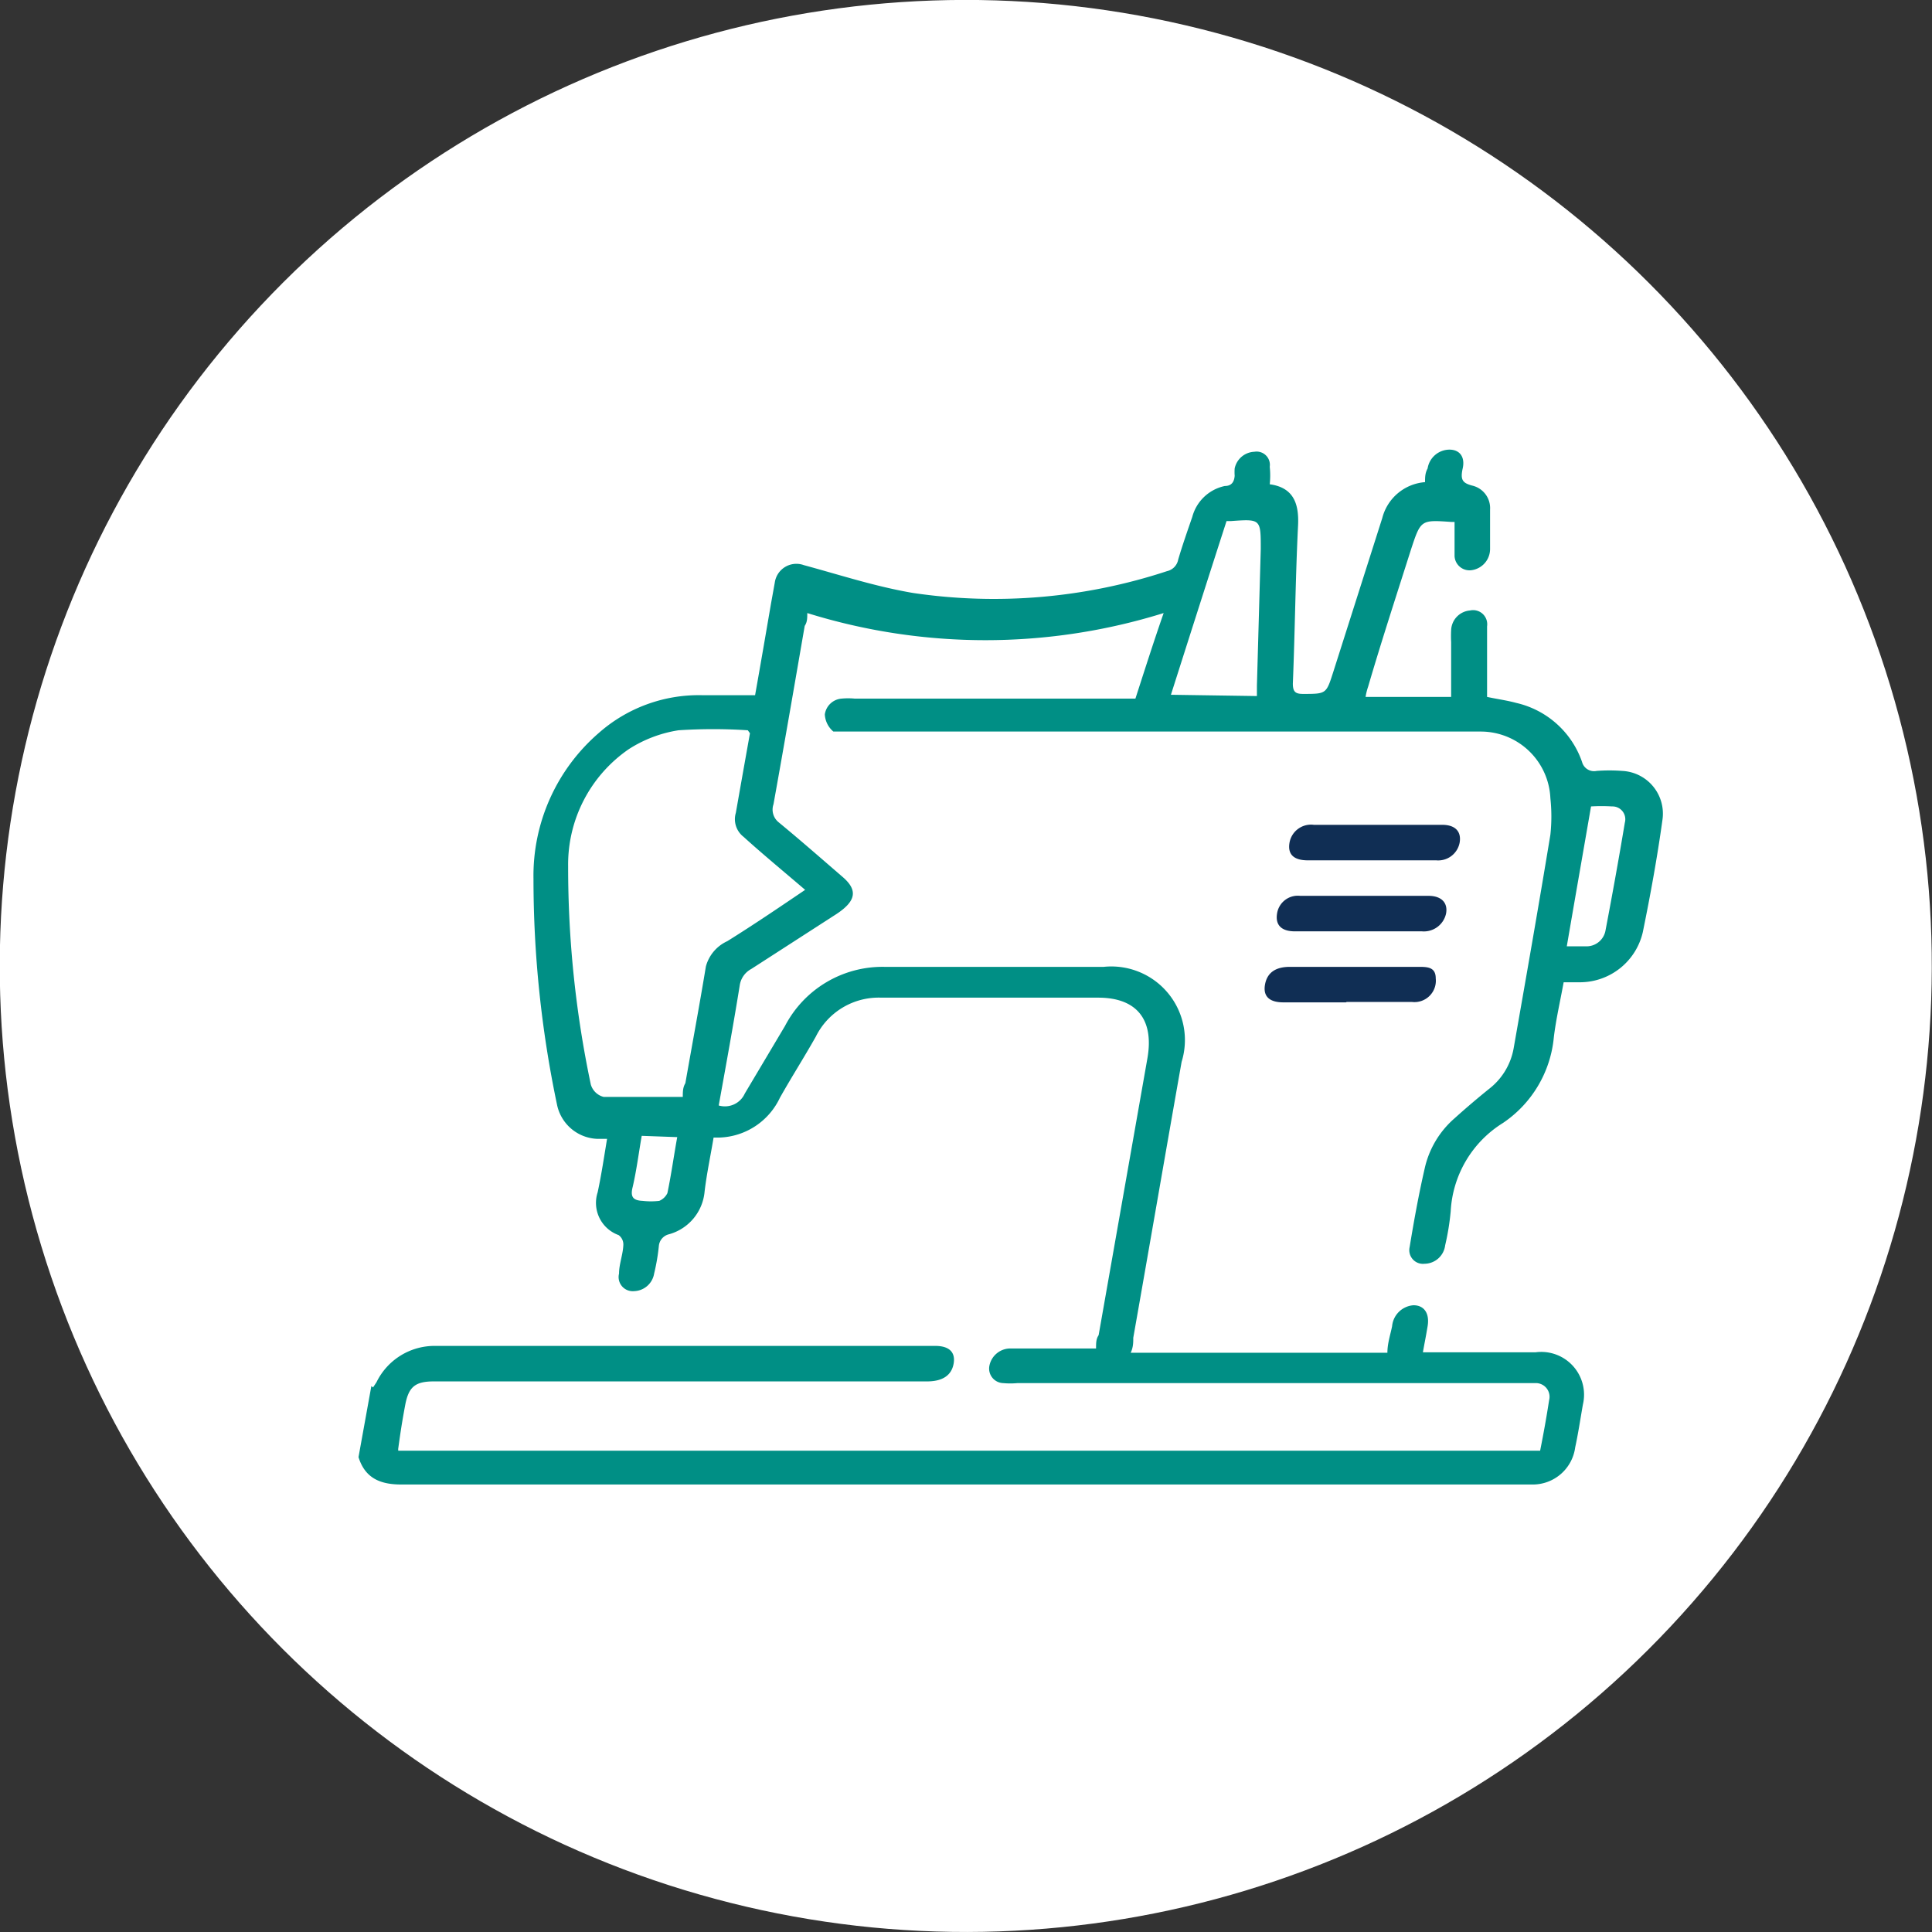 <svg xmlns="http://www.w3.org/2000/svg" viewBox="0 0 45.16 45.16"><rect x="0" y="0" width="45.16" height="45.16" fill="#333333" stroke="none"/><defs><style>.cls-1{fill:#fff;}.cls-2{fill:#008f85;}.cls-3{fill:#102e54;}</style></defs><g id="Layer_2" data-name="Layer 2"><g id="图层_1" data-name="图层 1"><circle class="cls-1" cx="22.58" cy="22.58" r="22.58" transform="translate(-4.55 39.43) rotate(-76.85)"/><path class="cls-2" d="M8.72,32.43l.08-.12a1.51,1.51,0,0,1,1.35-.85H21.86c.33,0,.48.15.43.42s-.26.41-.62.41H10.14c-.44,0-.59.13-.67.56s-.11.64-.16,1a.18.18,0,0,0,0,.06H36c.08-.4.15-.79.21-1.18a.32.32,0,0,0-.33-.4H23.78a1.82,1.82,0,0,1-.33,0,.34.34,0,0,1-.32-.42.5.5,0,0,1,.49-.39h2c0-.13,0-.22.06-.31l1.14-6.47c.16-.91-.25-1.42-1.15-1.42H20.6a1.64,1.64,0,0,0-1.53.91c-.27.48-.57.95-.84,1.43a1.62,1.62,0,0,1-1.41.93l-.14,0c-.07.42-.16.84-.21,1.26a1.14,1.14,0,0,1-.83,1,.31.31,0,0,0-.24.28,4.76,4.76,0,0,1-.11.64.49.49,0,0,1-.47.41.33.33,0,0,1-.35-.41c0-.22.09-.44.1-.66a.27.27,0,0,0-.11-.24.8.8,0,0,1-.49-1c.09-.42.15-.83.22-1.25l-.24,0a1,1,0,0,1-.93-.8,25.64,25.64,0,0,1-.55-5.28A4.41,4.41,0,0,1,14,17.13a3.53,3.53,0,0,1,2.41-.88h1.24c.13-.73.25-1.43.37-2.13l.09-.5a.51.51,0,0,1,.68-.41c.85.23,1.67.5,2.55.65a12.92,12.92,0,0,0,5.94-.51.34.34,0,0,0,.26-.27c.1-.34.22-.68.33-1a1,1,0,0,1,.76-.72c.16,0,.22-.1.23-.24a1.22,1.22,0,0,1,0-.17.49.49,0,0,1,.46-.39.31.31,0,0,1,.36.35,2,2,0,0,1,0,.41c.59.08.69.5.66,1-.06,1.22-.07,2.44-.12,3.66,0,.2.07.24.24.24.55,0,.54,0,.71-.53l1.14-3.58a1.12,1.12,0,0,1,1-.84c0-.11,0-.21.06-.32a.52.52,0,0,1,.51-.44c.24,0,.37.17.31.44s0,.34.22.4a.54.54,0,0,1,.42.56c0,.31,0,.62,0,.93a.5.5,0,0,1-.45.49A.35.35,0,0,1,34,13c0-.27,0-.55,0-.8l-.08,0c-.71-.05-.71-.05-.94.65-.34,1.07-.69,2.14-1,3.2a1.4,1.4,0,0,0-.06.24h2c0-.44,0-.86,0-1.28a2.72,2.72,0,0,1,0-.28.48.48,0,0,1,.44-.46.33.33,0,0,1,.4.37c0,.41,0,.82,0,1.23,0,.14,0,.28,0,.42.23.05.46.08.68.14a2.13,2.13,0,0,1,1.54,1.38.29.29,0,0,0,.34.21,4,4,0,0,1,.6,0,1,1,0,0,1,.94,1.14c-.12.87-.28,1.75-.46,2.63a1.51,1.51,0,0,1-1.44,1.17h-.41c-.08.44-.18.87-.23,1.29a2.72,2.72,0,0,1-1.19,2,2.59,2.59,0,0,0-1.22,2.06,5.79,5.79,0,0,1-.13.8.49.49,0,0,1-.48.43.32.32,0,0,1-.35-.39c.1-.61.21-1.22.35-1.83A2.18,2.18,0,0,1,34,26.14q.4-.36.81-.69a1.54,1.54,0,0,0,.57-.94c.29-1.65.58-3.3.86-5a4,4,0,0,0,0-.85A1.63,1.63,0,0,0,34.6,17.1c-.21,0-.42,0-.63,0H19.88c-.14,0-.31,0-.4,0a.56.56,0,0,1-.2-.4.43.43,0,0,1,.39-.37,1.63,1.63,0,0,1,.31,0h6.56c.22-.68.43-1.34.66-2a14,14,0,0,1-8.33,0c0,.12,0,.21-.06.3-.24,1.39-.48,2.78-.73,4.17a.38.38,0,0,0,.12.42c.51.42,1,.85,1.51,1.29.34.3.3.55-.15.85l-2,1.29a.52.52,0,0,0-.27.39c-.15.93-.32,1.86-.49,2.8a.51.51,0,0,0,.61-.28l.94-1.58a2.57,2.57,0,0,1,2.32-1.38h5.13a1.72,1.72,0,0,1,1.82,2.22c-.38,2.15-.75,4.3-1.13,6.45,0,.11,0,.22-.06.35h6c0-.22.07-.42.11-.62a.54.54,0,0,1,.5-.49c.25,0,.38.19.33.49s-.07.38-.11.61l.3,0h2.33A1,1,0,0,1,37,32.83c-.06.34-.11.68-.18,1a1,1,0,0,1-1,.87H9.38c-.51,0-.85-.16-1-.64l.3-1.66m8.8-15.33a12.46,12.46,0,0,0-1.62,0,3,3,0,0,0-1.16.44,3.27,3.27,0,0,0-1.42,2.74,24.58,24.58,0,0,0,.53,5.1.42.42,0,0,0,.3.29c.6,0,1.22,0,1.85,0,0-.12,0-.22.06-.32.16-.91.33-1.82.48-2.73A.91.91,0,0,1,17,22c.61-.38,1.2-.78,1.82-1.2-.49-.42-1-.84-1.44-1.24a.52.52,0,0,1-.18-.56q.16-.91.33-1.86m11.85-.87c0-.1,0-.17,0-.24l.09-3.2c0-.7,0-.7-.7-.65l-.1,0c-.43,1.33-.86,2.68-1.3,4.06Zm7.24,5.85h.45a.45.45,0,0,0,.46-.38c.16-.84.31-1.67.45-2.51a.3.3,0,0,0-.3-.38,4.13,4.13,0,0,0-.49,0c-.19,1.1-.38,2.18-.57,3.29M15,26.55c-.07.4-.12.8-.21,1.19-.06.23,0,.32.23.33a1.71,1.71,0,0,0,.39,0,.37.37,0,0,0,.19-.18c.09-.43.15-.87.23-1.31Z"/><path class="cls-3" d="M32.06,20.11H30.57c-.33,0-.47-.14-.43-.4a.51.51,0,0,1,.57-.43c1,0,2,0,3,0,.31,0,.45.16.41.41a.51.51,0,0,1-.55.42H32.06"/><path class="cls-3" d="M31.76,21.77H30.27c-.32,0-.46-.15-.42-.41a.49.49,0,0,1,.54-.42c1,0,2,0,3,0,.31,0,.46.17.41.42a.53.53,0,0,1-.56.41H31.76"/><path class="cls-3" d="M31.46,23.43H30c-.34,0-.48-.15-.43-.42s.24-.41.58-.41h3c.21,0,.41,0,.41.27a.5.5,0,0,1-.56.55c-.51,0-1,0-1.52,0"/></g></g></svg>